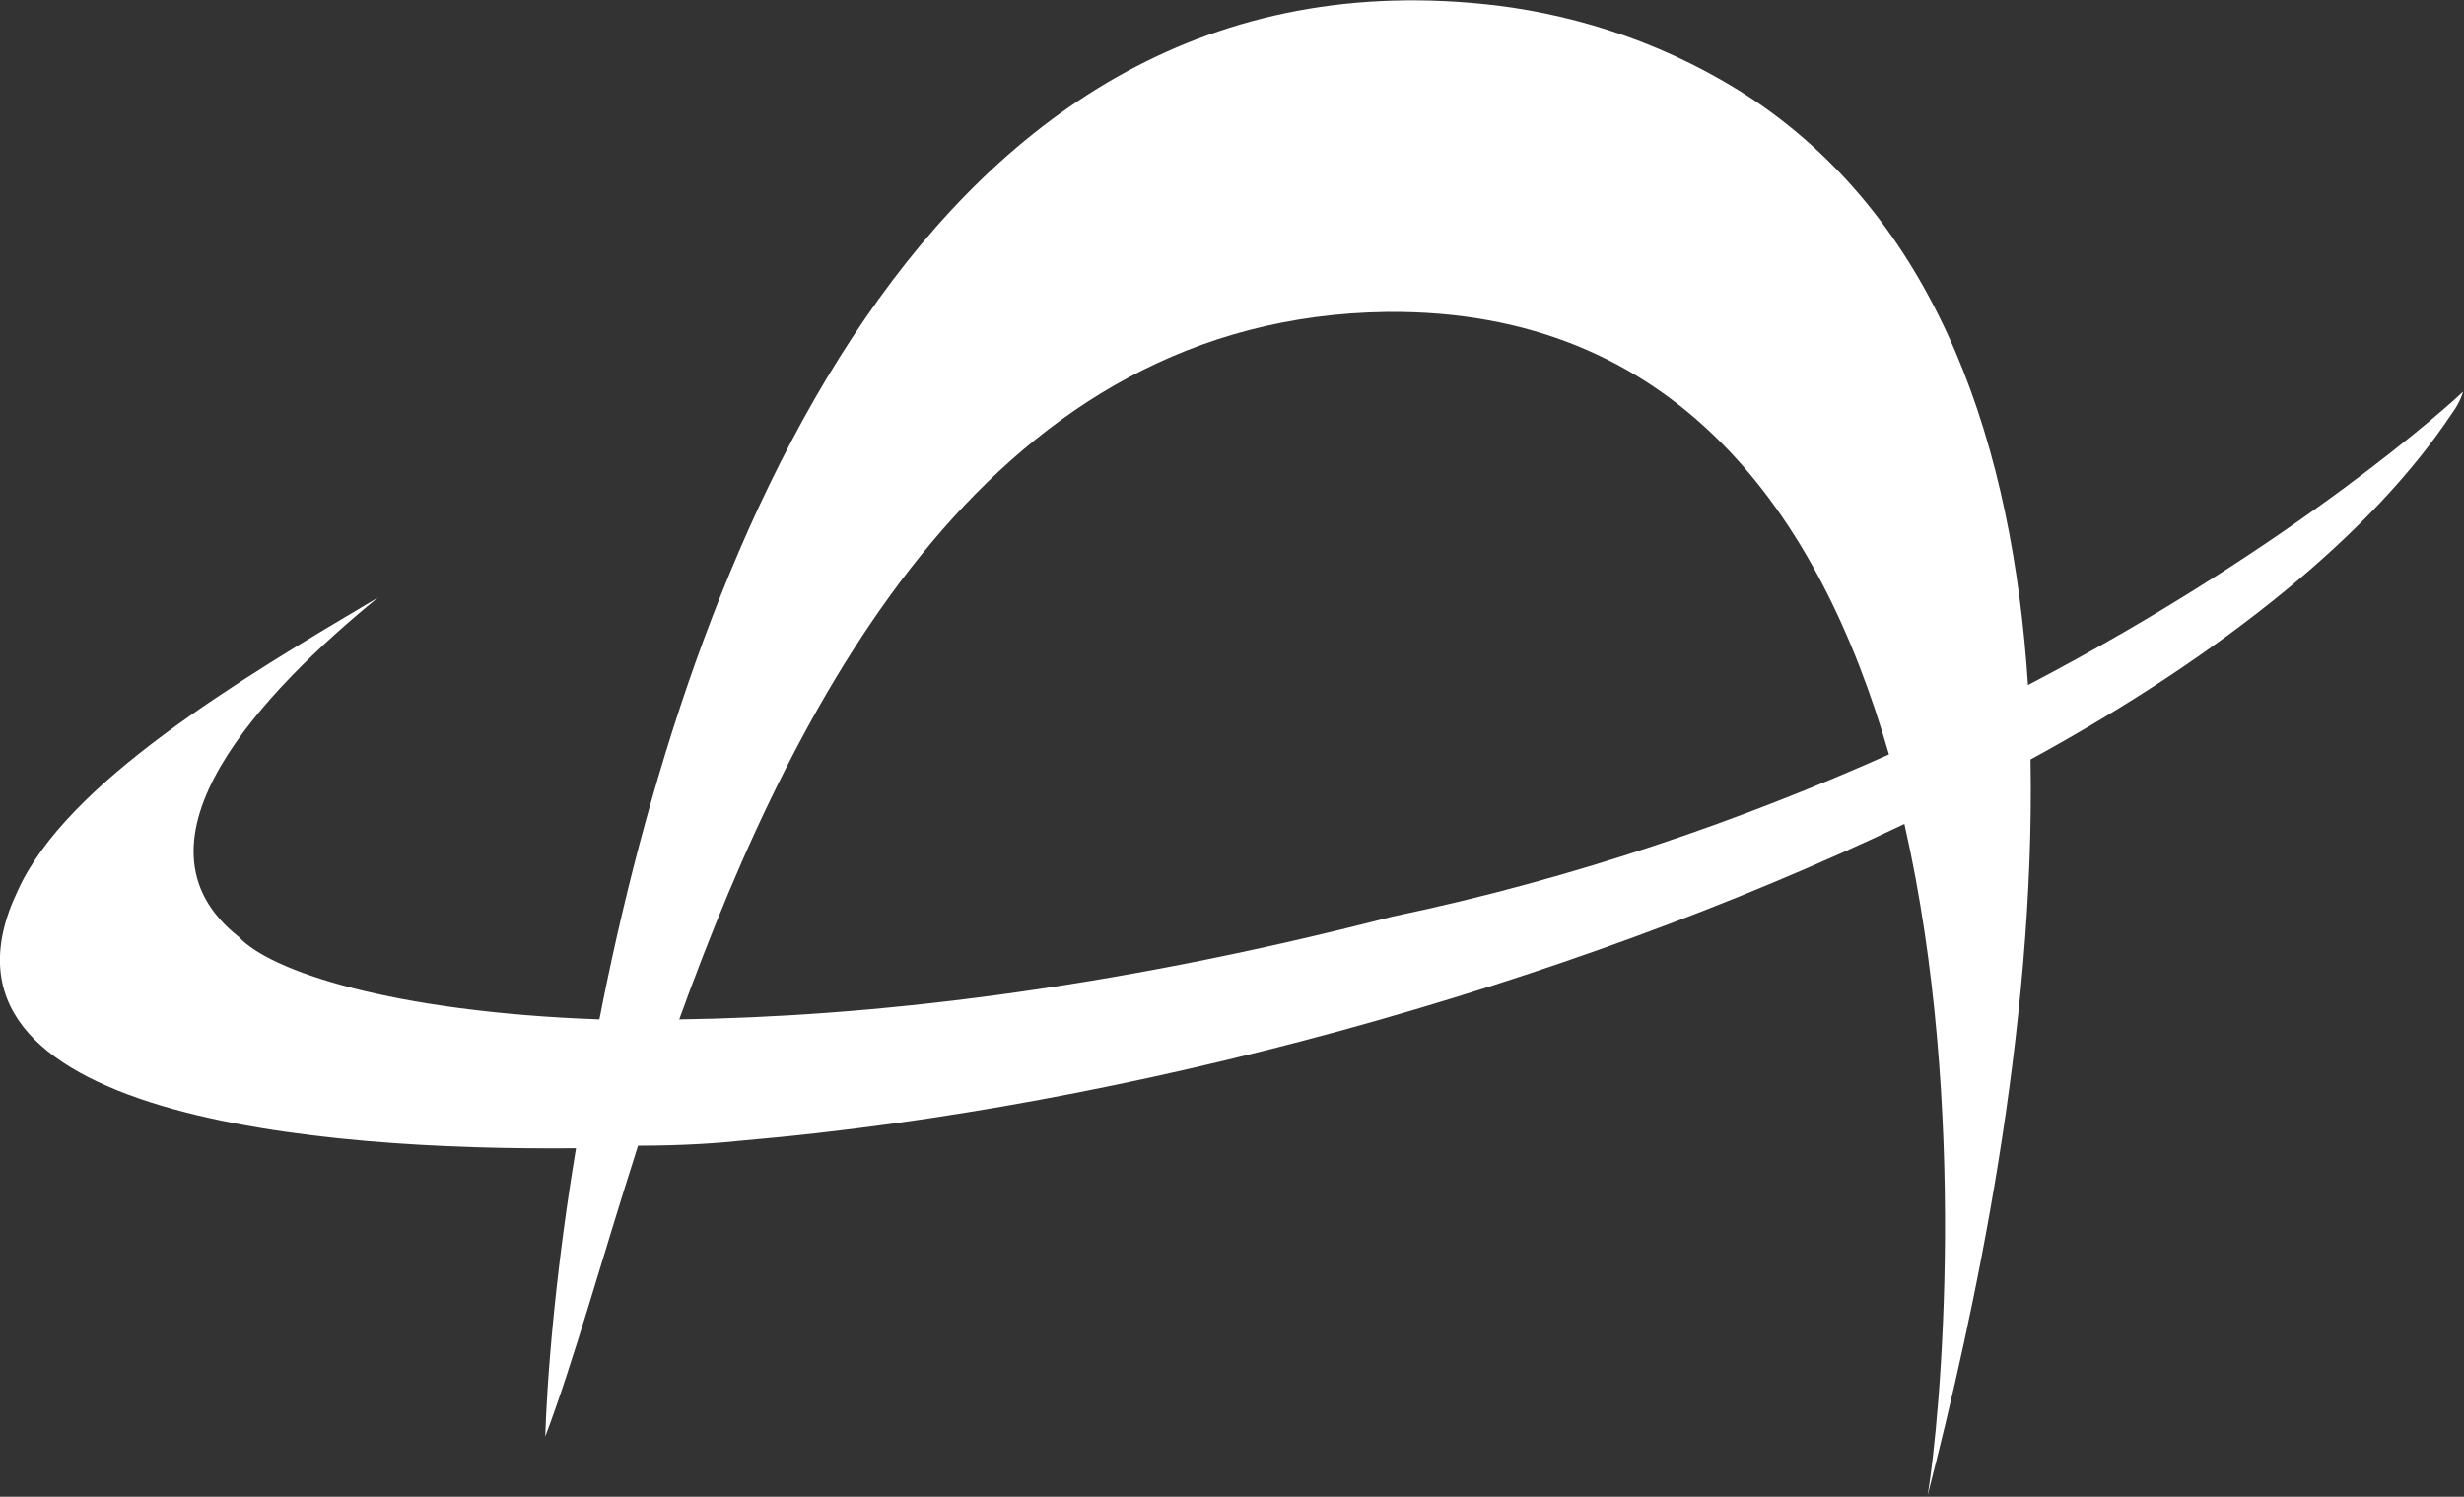 <svg version="1.2" xmlns="http://www.w3.org/2000/svg" viewBox="0 0 1549 941" width="1549" height="941">
	<rect x="0" y="0" width="1549" height="941" fill="#333333" stroke="none"/>
	<title>ALOKINDS</title>
	<style>
		.s0 { fill: #ffffff } 
	</style>
	<g id="Clip-Path: Clip-Path: Page 1">
		<g id="Clip-Path: Page 1">
			<g id="Page 1">
				<path id="Path 5" fill-rule="evenodd" class="s0" d="m342.8 903.1c0 0 1.5-74.5 19.3-181.2-160.1 1.6-419-19.4-351-161.8 30.6-68 139.1-132.6 226.5-184.4-71.2 58.1-163.4 153.6-87.4 213.4 19.4 21.2 95.5 47.1 226.6 51.8 54.9-281.4 202.2-681 564.6-637.4 51.8 6.5 108.5 24.3 161.9 59.9 116.6 79.2 161.9 218.5 171.6 367.3 169.9-88.9 268.6-179.6 273.5-184.4 0 0-1.7 6.4-6.5 12.9-50.2 76-144.1 152.1-265.4 218.3 3.1 171.5-35.6 349.5-64.7 462.7 8.1-48.4 25.9-244.2-14.6-422.2-213.7 102-487 178-729.7 199-14.7 1.6-37.4 3.3-66.4 3.3-22.8 71.2-40.5 135.8-58.3 182.8zm529.1-707c-245.9 3.2-368.9 234.6-444.9 444.8 116.4-1.6 267-17.8 448.2-64.6 116.4-24.3 221.6-61.5 312.3-102-43.7-152.1-134.4-279.9-315.6-278.2z"/>
			</g>
		</g>
	</g>
</svg>